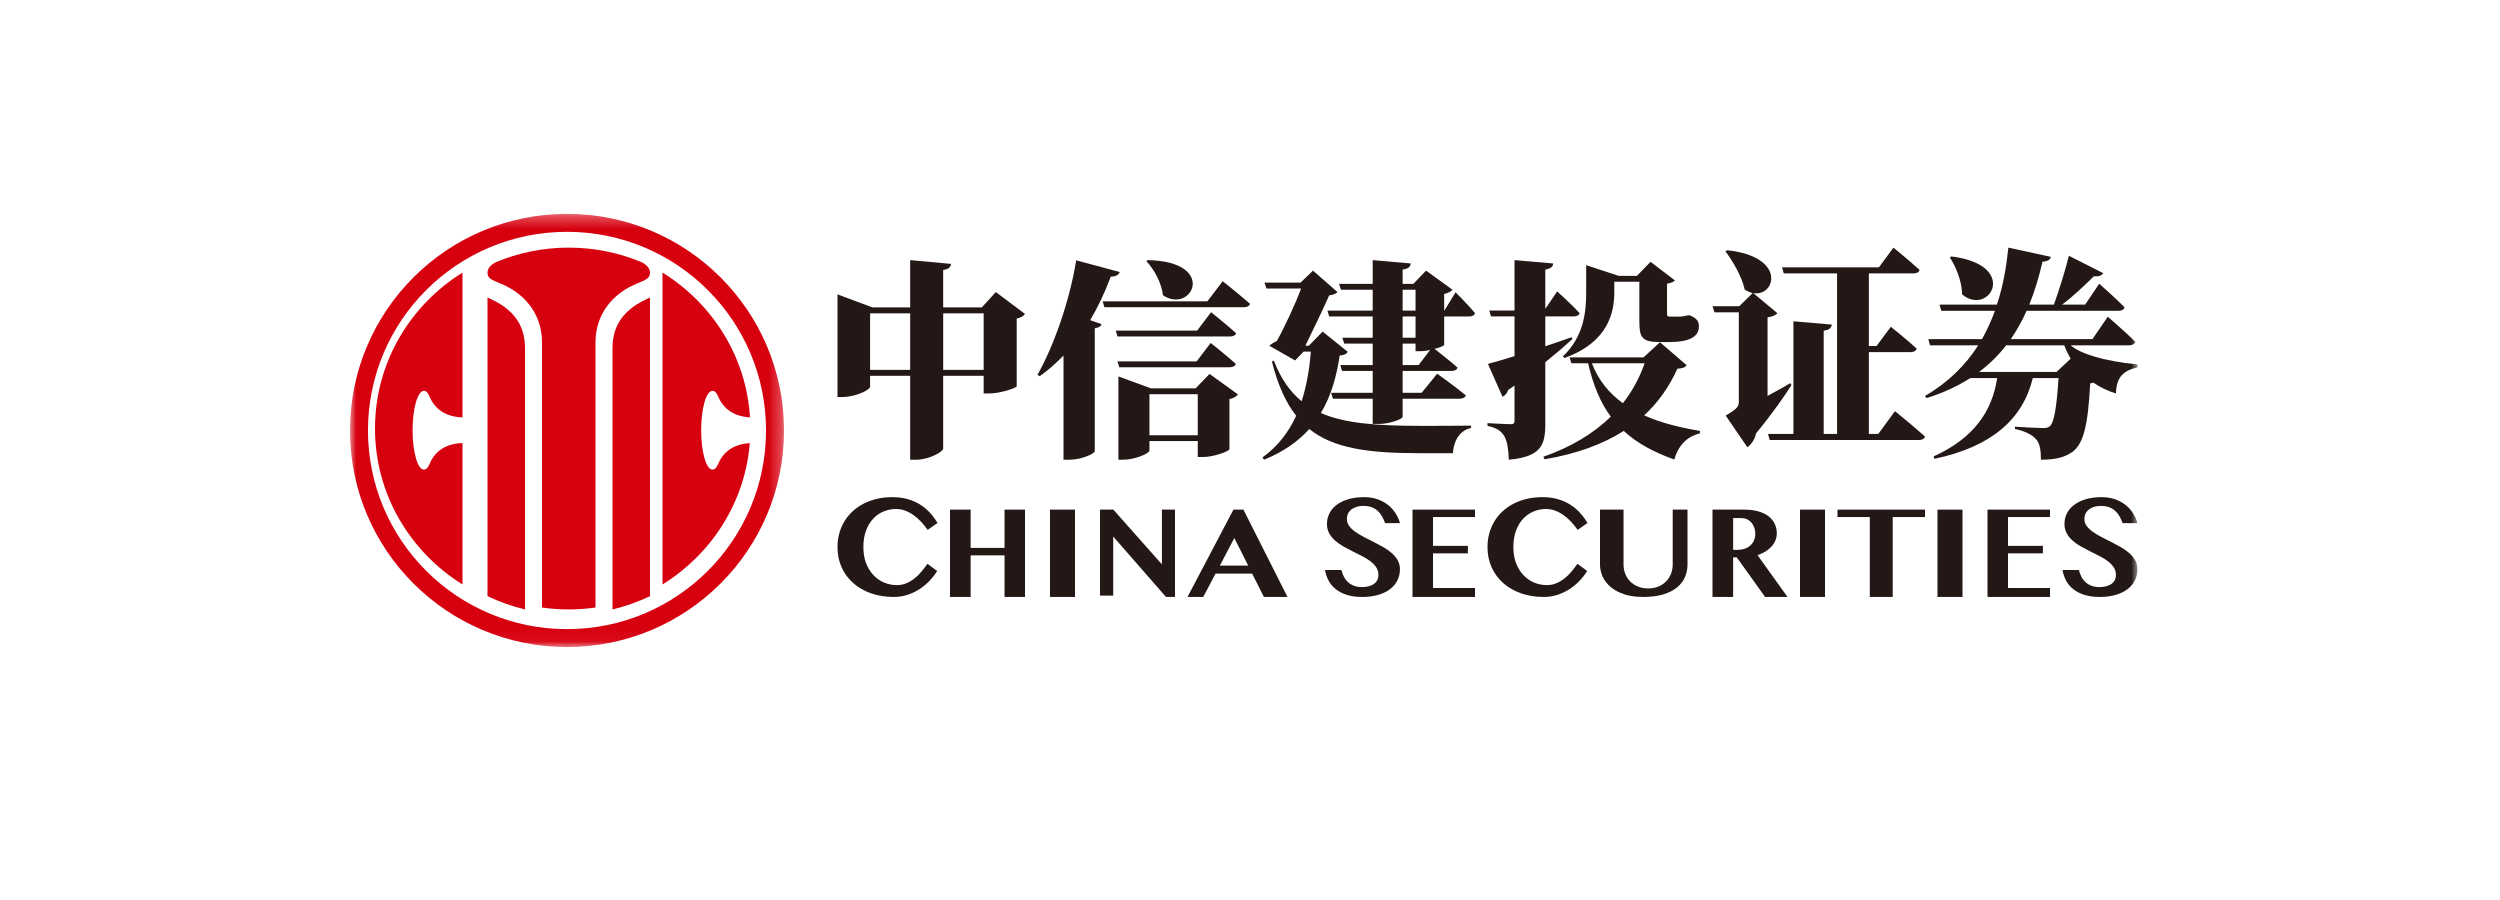 <?xml version="1.0" encoding="UTF-8"?>
<svg width="200px" height="72px" viewBox="0 0 200 72" version="1.1" xmlns="http://www.w3.org/2000/svg" xmlns:xlink="http://www.w3.org/1999/xlink">
    <title>编组 8</title>
    <defs>
        <polygon id="path-1" points="0 0.292 34.722 0.292 34.722 34.948 0 34.948"></polygon>
        <polygon id="path-3" points="0 34.748 143 34.748 143 0.814 0 0.814"></polygon>
    </defs>
    <g id="页面-1" stroke="none" stroke-width="1" fill="none" fill-rule="evenodd">
        <g id="门户官网介绍页备份-3" transform="translate(-1331, -2589)">
            <g id="编组-8" transform="translate(1331, 2589)">
                <g id="矩形备份-35">
                    <rect id="矩形备份-4" x="0" y="0" width="200" height="72"></rect>
                </g>
                <g id="编组" transform="translate(28, 17)">
                    <path d="M21,10.877 L21,31.754 C22.048,31.502 23.052,31.145 24,30.694 L24,6.802 C23.685,6.944 23.055,7.23 22.559,7.618 C21.533,8.417 21,9.431 21,10.877" id="Fill-1" fill="#D7000F"></path>
                    <path d="M12.443,7.617 C11.944,7.231 11.315,6.944 11,6.802 L11,30.693 C11.949,31.146 12.954,31.502 14,31.754 L14,10.877 C14,9.431 13.468,8.417 12.443,7.617" id="Fill-3" fill="#D7000F"></path>
                    <path d="M23.366,3.993 C21.565,3.232 19.583,2.81 17.499,2.81 C15.424,2.81 13.449,3.229 11.657,3.982 C11.378,4.124 11,4.394 11,4.823 C11,5.589 12.087,5.429 13.449,6.487 C14.707,7.468 15.361,8.849 15.361,10.396 L15.361,31.602 C16.059,31.702 16.773,31.754 17.499,31.754 C18.224,31.754 18.94,31.702 19.64,31.602 L19.64,10.396 C19.64,8.849 20.292,7.468 21.552,6.487 C22.913,5.429 24,5.589 24,4.823 C24,4.406 23.641,4.138 23.366,3.993" id="Fill-5" fill="#D7000F"></path>
                    <g transform="translate(0, -0.184)">
                        <mask id="mask-2" fill="white">
                            <use xlink:href="#path-1"></use>
                        </mask>
                        <g id="Clip-8"></g>
                        <path d="M17.363,0.292 C7.773,0.292 0,8.051 0,17.62 C0,27.191 7.773,34.948 17.363,34.948 C26.951,34.948 34.722,27.191 34.722,17.62 C34.722,8.051 26.951,0.292 17.363,0.292 M17.363,33.514 C8.567,33.514 1.438,26.399 1.438,17.62 C1.438,8.845 8.567,1.73 17.363,1.73 C26.157,1.73 33.282,8.845 33.282,17.62 C33.282,26.399 26.157,33.514 17.363,33.514" id="Fill-7" fill="#D7000F" mask="url(#mask-2)"></path>
                    </g>
                    <path d="M2,17.28 C2,22.529 4.792,27.135 9,29.758 L9,18.443 C7.285,18.487 6.654,19.506 6.463,19.901 C6.308,20.226 6.205,20.568 5.906,20.568 C5.411,20.568 5.006,19.158 5.006,17.419 C5.006,15.677 5.411,14.268 5.906,14.268 C6.205,14.268 6.308,14.609 6.463,14.935 C6.654,15.329 7.285,16.348 9,16.391 L9,4.806 C4.792,7.426 2,12.033 2,17.28" id="Fill-9" fill="#D7000F"></path>
                    <path d="M29.554,19.902 C29.397,20.227 29.295,20.569 28.997,20.569 C28.495,20.569 28.092,19.159 28.092,17.42 C28.092,15.677 28.495,14.267 28.997,14.267 C29.295,14.267 29.397,14.609 29.554,14.935 C29.743,15.321 30.353,16.306 32,16.388 C31.702,11.514 28.983,7.275 25,4.806 L25,29.758 C28.907,27.334 31.6,23.209 31.982,18.45 C30.35,18.537 29.743,19.516 29.554,19.902" id="Fill-11" fill="#D7000F"></path>
                    <path d="M41.07,26.766 C41.07,27.259 41.144,27.695 41.293,28.073 C41.443,28.452 41.641,28.769 41.888,29.026 C42.135,29.283 42.419,29.478 42.741,29.61 C43.063,29.742 43.397,29.809 43.742,29.809 C44.008,29.809 44.256,29.762 44.486,29.669 C44.715,29.576 44.93,29.452 45.131,29.297 C45.332,29.142 45.519,28.962 45.693,28.756 C45.868,28.55 46.035,28.333 46.195,28.105 L46.973,28.678 C46.807,28.95 46.605,29.21 46.368,29.46 C46.131,29.71 45.866,29.931 45.571,30.124 C45.275,30.317 44.954,30.471 44.606,30.585 C44.257,30.699 43.889,30.756 43.501,30.756 C42.847,30.756 42.246,30.661 41.696,30.47 C41.147,30.279 40.672,30.008 40.272,29.658 C39.872,29.309 39.56,28.889 39.336,28.4 C39.112,27.911 39,27.367 39,26.766 C39,26.381 39.048,26.014 39.144,25.666 C39.24,25.318 39.378,24.996 39.557,24.7 C39.737,24.403 39.956,24.136 40.216,23.899 C40.475,23.661 40.768,23.459 41.094,23.291 C41.419,23.123 41.775,22.994 42.163,22.905 C42.55,22.816 42.961,22.772 43.395,22.772 C43.832,22.772 44.233,22.822 44.598,22.924 C44.962,23.026 45.293,23.169 45.59,23.352 C45.886,23.536 46.151,23.755 46.384,24.008 C46.617,24.262 46.822,24.539 47,24.838 L46.211,25.39 C46.051,25.161 45.877,24.946 45.691,24.745 C45.504,24.543 45.304,24.367 45.09,24.215 C44.877,24.063 44.653,23.942 44.419,23.853 C44.184,23.764 43.939,23.719 43.683,23.719 C43.335,23.719 43.002,23.785 42.685,23.917 C42.369,24.049 42.091,24.244 41.851,24.501 C41.611,24.758 41.421,25.076 41.28,25.454 C41.139,25.833 41.07,26.27 41.07,26.766" id="Fill-13" fill="#231815"></path>
                    <polygon id="Fill-15" fill="#231815" points="49.651 27.429 49.651 30.756 48 30.756 48 23.77 49.651 23.77 49.651 26.831 52.362 26.831 52.362 23.77 54 23.77 54 30.756 52.362 30.756 52.362 27.429"></polygon>
                    <mask id="mask-4" fill="white">
                        <use xlink:href="#path-3"></use>
                    </mask>
                    <g id="Clip-18"></g>
                    <polygon id="Fill-17" fill="#231815" mask="url(#mask-4)" points="56 30.756 58 30.756 58 23.77 56 23.77"></polygon>
                    <polygon id="Fill-19" fill="#231815" mask="url(#mask-4)" points="60 23.77 61.067 23.77 64.952 28.147 64.952 23.77 66 23.77 66 30.756 65.278 30.756 61.057 25.924 61.057 30.65 60 30.65"></polygon>
                    <path d="M71.473,23.77 L75,30.756 L73.113,30.756 L72.171,28.888 L69.247,28.888 L68.258,30.756 L67,30.756 L70.675,23.77 L71.473,23.77 Z M69.591,28.25 L71.86,28.25 L70.744,26.041 L69.591,28.25 Z" id="Fill-20" fill="#231815" mask="url(#mask-4)"></path>
                    <path d="M80.973,30.756 C80.511,30.756 80.107,30.702 79.76,30.594 C79.414,30.486 79.118,30.336 78.875,30.145 C78.632,29.954 78.438,29.727 78.295,29.464 C78.153,29.201 78.054,28.913 78,28.599 L79.311,28.599 C79.358,28.79 79.425,28.969 79.511,29.137 C79.598,29.305 79.708,29.45 79.841,29.573 C79.975,29.695 80.134,29.791 80.318,29.861 C80.502,29.932 80.715,29.967 80.957,29.967 C81.12,29.967 81.279,29.95 81.436,29.916 C81.593,29.882 81.734,29.826 81.859,29.751 C81.983,29.675 82.083,29.575 82.159,29.451 C82.235,29.326 82.273,29.174 82.273,28.994 C82.273,28.763 82.214,28.56 82.097,28.383 C81.98,28.207 81.824,28.045 81.631,27.899 C81.438,27.753 81.218,27.617 80.97,27.491 C80.723,27.365 80.471,27.238 80.215,27.11 C79.959,26.982 79.707,26.849 79.46,26.71 C79.212,26.571 78.992,26.415 78.799,26.242 C78.606,26.069 78.451,25.875 78.333,25.658 C78.216,25.442 78.157,25.194 78.157,24.912 C78.157,24.606 78.224,24.322 78.358,24.061 C78.491,23.799 78.685,23.574 78.94,23.383 C79.194,23.192 79.506,23.042 79.874,22.934 C80.242,22.826 80.661,22.772 81.13,22.772 C81.52,22.772 81.872,22.826 82.186,22.934 C82.5,23.042 82.777,23.189 83.017,23.375 C83.258,23.56 83.46,23.779 83.624,24.031 C83.788,24.283 83.914,24.555 84,24.848 L82.809,24.848 C82.74,24.664 82.661,24.489 82.571,24.324 C82.48,24.157 82.368,24.011 82.235,23.885 C82.101,23.759 81.941,23.659 81.753,23.585 C81.565,23.512 81.34,23.474 81.076,23.474 C80.831,23.474 80.623,23.507 80.454,23.572 C80.284,23.637 80.146,23.719 80.042,23.818 C79.937,23.917 79.862,24.028 79.817,24.15 C79.772,24.273 79.75,24.393 79.75,24.512 C79.75,24.718 79.81,24.904 79.931,25.072 C80.051,25.24 80.213,25.394 80.412,25.537 C80.613,25.679 80.84,25.816 81.093,25.948 C81.345,26.079 81.604,26.212 81.869,26.345 C82.135,26.478 82.395,26.617 82.649,26.761 C82.904,26.905 83.131,27.065 83.331,27.24 C83.532,27.414 83.692,27.609 83.814,27.821 C83.934,28.033 83.995,28.273 83.995,28.54 C83.995,28.853 83.93,29.145 83.8,29.413 C83.67,29.681 83.478,29.916 83.223,30.116 C82.968,30.315 82.653,30.472 82.275,30.586 C81.898,30.699 81.464,30.756 80.973,30.756" id="Fill-21" fill="#231815" mask="url(#mask-4)"></path>
                    <polygon id="Fill-22" fill="#231815" mask="url(#mask-4)" points="90 23.77 90 24.363 86.642 24.363 86.642 26.669 89.431 26.669 89.431 27.268 86.642 27.268 86.642 30.04 90 30.04 90 30.756 85 30.756 85 23.77"></polygon>
                    <path d="M93.069,26.766 C93.069,27.259 93.144,27.695 93.293,28.073 C93.443,28.452 93.641,28.769 93.888,29.026 C94.135,29.283 94.419,29.478 94.741,29.61 C95.063,29.742 95.396,29.809 95.741,29.809 C96.008,29.809 96.256,29.762 96.485,29.669 C96.714,29.576 96.93,29.452 97.13,29.297 C97.331,29.142 97.519,28.962 97.693,28.756 C97.867,28.55 98.035,28.333 98.194,28.105 L98.973,28.678 C98.806,28.95 98.604,29.21 98.368,29.46 C98.132,29.71 97.865,29.931 97.57,30.124 C97.275,30.317 96.953,30.471 96.605,30.585 C96.257,30.699 95.889,30.756 95.502,30.756 C94.847,30.756 94.245,30.661 93.696,30.47 C93.147,30.279 92.672,30.008 92.272,29.658 C91.872,29.309 91.56,28.889 91.336,28.4 C91.112,27.911 91,27.367 91,26.766 C91,26.381 91.048,26.014 91.144,25.666 C91.24,25.318 91.378,24.996 91.557,24.7 C91.737,24.403 91.957,24.136 92.216,23.899 C92.475,23.661 92.768,23.459 93.093,23.291 C93.419,23.123 93.775,22.994 94.163,22.905 C94.55,22.816 94.961,22.772 95.395,22.772 C95.832,22.772 96.233,22.822 96.597,22.924 C96.961,23.026 97.292,23.169 97.59,23.352 C97.886,23.536 98.151,23.755 98.384,24.008 C98.617,24.262 98.822,24.539 99,24.838 L98.211,25.39 C98.05,25.161 97.878,24.946 97.691,24.745 C97.504,24.543 97.304,24.367 97.091,24.215 C96.877,24.063 96.653,23.942 96.419,23.853 C96.184,23.764 95.939,23.719 95.682,23.719 C95.334,23.719 95.002,23.785 94.685,23.917 C94.369,24.049 94.091,24.244 93.851,24.501 C93.611,24.758 93.421,25.076 93.28,25.454 C93.139,25.833 93.069,26.27 93.069,26.766" id="Fill-23" fill="#231815" mask="url(#mask-4)"></path>
                    <path d="M100,23.77 L101.883,23.77 L101.883,28.16 C101.883,28.426 101.929,28.674 102.02,28.906 C102.112,29.138 102.243,29.34 102.413,29.513 C102.584,29.686 102.791,29.823 103.035,29.924 C103.278,30.024 103.551,30.075 103.852,30.075 C104.154,30.075 104.426,30.024 104.668,29.924 C104.909,29.823 105.116,29.686 105.287,29.513 C105.457,29.34 105.588,29.138 105.679,28.906 C105.77,28.674 105.817,28.426 105.817,28.16 L105.817,23.77 L107,23.77 L107,28.16 C107,28.512 106.933,28.846 106.799,29.16 C106.664,29.476 106.454,29.752 106.169,29.988 C105.884,30.225 105.516,30.412 105.066,30.55 C104.615,30.688 104.076,30.756 103.449,30.756 C102.885,30.756 102.39,30.688 101.961,30.55 C101.533,30.412 101.173,30.224 100.883,29.986 C100.592,29.748 100.372,29.47 100.223,29.153 C100.074,28.837 100,28.501 100,28.146 L100,23.77 Z" id="Fill-24" fill="#231815" mask="url(#mask-4)"></path>
                    <path d="M109,23.77 L111.529,23.77 C111.964,23.77 112.346,23.817 112.674,23.912 C113.001,24.007 113.274,24.139 113.492,24.309 C113.709,24.48 113.872,24.681 113.981,24.913 C114.089,25.145 114.144,25.398 114.144,25.674 C114.144,25.869 114.107,26.057 114.033,26.235 C113.959,26.413 113.854,26.577 113.718,26.726 C113.583,26.874 113.421,27.007 113.231,27.123 C113.043,27.239 112.833,27.335 112.602,27.41 L115,30.756 L113.208,30.756 L110.943,27.592 L110.65,27.592 L110.65,30.756 L109,30.756 L109,23.77 Z M110.65,26.988 L111.01,26.988 C111.211,26.988 111.398,26.959 111.569,26.899 C111.741,26.841 111.89,26.757 112.016,26.647 C112.143,26.538 112.242,26.404 112.314,26.245 C112.387,26.086 112.423,25.907 112.423,25.708 C112.423,25.524 112.395,25.356 112.34,25.202 C112.285,25.049 112.209,24.915 112.111,24.802 C112.013,24.689 111.897,24.602 111.763,24.54 C111.629,24.477 111.482,24.447 111.321,24.447 L110.65,24.447 L110.65,26.988 Z" id="Fill-25" fill="#231815" mask="url(#mask-4)"></path>
                    <polygon id="Fill-26" fill="#231815" mask="url(#mask-4)" points="116 30.756 118 30.756 118 23.77 116 23.77"></polygon>
                    <polygon id="Fill-27" fill="#231815" mask="url(#mask-4)" points="126 23.77 126 24.363 123.415 24.363 123.415 30.756 121.585 30.756 121.585 24.363 119 24.363 119 23.77"></polygon>
                    <polygon id="Fill-28" fill="#231815" mask="url(#mask-4)" points="127 30.756 129 30.756 129 23.77 127 23.77"></polygon>
                    <polygon id="Fill-29" fill="#231815" mask="url(#mask-4)" points="136 23.77 136 24.363 132.641 24.363 132.641 26.669 135.431 26.669 135.431 27.268 132.641 27.268 132.641 30.04 136 30.04 136 30.756 131 30.756 131 23.77"></polygon>
                    <path d="M139.973,30.756 C139.511,30.756 139.107,30.702 138.76,30.594 C138.413,30.486 138.118,30.336 137.875,30.145 C137.631,29.954 137.438,29.727 137.295,29.464 C137.153,29.201 137.054,28.913 137,28.599 L138.311,28.599 C138.358,28.79 138.424,28.969 138.511,29.137 C138.598,29.305 138.708,29.45 138.841,29.573 C138.975,29.695 139.134,29.791 139.318,29.861 C139.502,29.932 139.715,29.967 139.957,29.967 C140.119,29.967 140.279,29.95 140.436,29.916 C140.593,29.882 140.734,29.826 140.859,29.751 C140.983,29.675 141.083,29.575 141.159,29.451 C141.235,29.326 141.273,29.174 141.273,28.994 C141.273,28.763 141.214,28.56 141.097,28.383 C140.979,28.207 140.824,28.045 140.631,27.899 C140.438,27.753 140.218,27.617 139.97,27.491 C139.723,27.365 139.471,27.238 139.215,27.11 C138.959,26.982 138.707,26.849 138.46,26.71 C138.212,26.571 137.992,26.415 137.799,26.242 C137.606,26.069 137.451,25.875 137.333,25.658 C137.216,25.442 137.157,25.194 137.157,24.912 C137.157,24.606 137.224,24.322 137.357,24.061 C137.491,23.799 137.685,23.574 137.94,23.383 C138.194,23.192 138.506,23.042 138.874,22.934 C139.242,22.826 139.661,22.772 140.131,22.772 C140.52,22.772 140.872,22.826 141.186,22.934 C141.5,23.042 141.777,23.189 142.017,23.375 C142.258,23.56 142.46,23.779 142.624,24.031 C142.788,24.283 142.914,24.555 143,24.848 L141.809,24.848 C141.74,24.664 141.661,24.489 141.571,24.324 C141.48,24.157 141.368,24.011 141.235,23.885 C141.101,23.759 140.941,23.659 140.753,23.585 C140.565,23.512 140.34,23.474 140.076,23.474 C139.831,23.474 139.623,23.507 139.454,23.572 C139.284,23.637 139.146,23.719 139.041,23.818 C138.937,23.917 138.862,24.028 138.817,24.15 C138.772,24.273 138.75,24.393 138.75,24.512 C138.75,24.718 138.81,24.904 138.931,25.072 C139.051,25.24 139.213,25.394 139.412,25.537 C139.613,25.679 139.84,25.816 140.093,25.948 C140.345,26.079 140.604,26.212 140.869,26.345 C141.135,26.478 141.395,26.617 141.649,26.761 C141.904,26.905 142.131,27.065 142.331,27.24 C142.532,27.414 142.692,27.609 142.814,27.821 C142.934,28.033 142.995,28.273 142.995,28.54 C142.995,28.853 142.929,29.145 142.8,29.413 C142.67,29.681 142.478,29.916 142.223,30.116 C141.968,30.315 141.653,30.472 141.275,30.586 C140.898,30.699 140.464,30.756 139.973,30.756" id="Fill-30" fill="#231815" mask="url(#mask-4)"></path>
                    <path d="M47.455,12.592 L50.693,12.592 L50.693,8.065 L47.455,8.065 L47.455,12.592 Z M41.608,12.592 L44.813,12.592 L44.813,8.065 L41.608,8.065 L41.608,12.592 Z M54,8.116 C53.898,8.251 53.693,8.419 53.335,8.486 L53.335,13.905 C53.318,14.039 52.006,14.476 51.154,14.476 L50.693,14.476 L50.693,13.063 L47.454,13.063 L47.454,18.886 C47.454,19.138 46.313,19.777 45.307,19.777 L44.813,19.777 L44.813,13.063 L41.608,13.063 L41.608,13.938 C41.608,14.19 40.449,14.763 39.375,14.763 L39,14.763 L39,6.551 L41.796,7.594 L44.813,7.594 L44.813,3.808 L48.085,4.111 C48.051,4.347 47.932,4.531 47.454,4.599 L47.454,7.594 L50.54,7.594 L51.665,6.366 L54,8.116 Z" id="Fill-31" fill="#231815" mask="url(#mask-4)"></path>
                    <path d="M63.955,17.819 L67.82,17.819 L67.82,14.538 L63.955,14.538 L63.955,17.819 Z M63.815,3.808 C69.464,3.926 67.348,8.177 65.039,6.621 C64.917,5.616 64.34,4.562 63.71,3.892 L63.815,3.808 Z M68.764,12.914 L71.038,14.555 C70.934,14.689 70.723,14.856 70.356,14.923 L70.356,18.94 C70.339,19.091 69.114,19.56 68.257,19.56 L67.82,19.56 L67.82,18.287 L63.955,18.287 L63.955,19.041 C63.955,19.258 62.853,19.777 61.821,19.777 L61.471,19.777 L61.471,13.115 L64.077,14.069 L67.645,14.069 L68.764,12.914 Z M61.541,12.379 L61.401,11.91 L67.732,11.91 L68.852,10.437 C68.852,10.437 70.129,11.442 70.863,12.111 C70.811,12.295 70.618,12.379 70.374,12.379 L61.541,12.379 Z M61.401,9.918 L61.261,9.45 L67.768,9.45 L68.887,7.976 C68.887,7.976 70.146,8.981 70.88,9.65 C70.846,9.835 70.654,9.918 70.391,9.918 L61.401,9.918 Z M69.814,5.499 C69.814,5.499 71.195,6.587 72,7.307 C71.948,7.491 71.755,7.575 71.511,7.575 L60.352,7.575 L60.212,7.106 L68.59,7.106 L69.814,5.499 Z M61.576,4.763 C61.507,4.98 61.279,5.131 60.859,5.131 C60.387,6.42 59.827,7.575 59.215,8.613 L60.124,8.931 C60.072,9.098 59.932,9.198 59.582,9.265 L59.582,19.108 C59.547,19.292 58.533,19.777 57.553,19.777 L57.081,19.777 L57.081,11.442 C56.487,12.061 55.857,12.613 55.175,13.099 L55,12.982 C56.277,10.722 57.553,7.173 58.095,3.825 L61.576,4.763 Z" id="Fill-32" fill="#231815" mask="url(#mask-4)"></path>
                    <path d="M86.415,10.993 C86.152,11.061 85.873,11.094 85.628,11.094 L85.243,11.094 L85.243,10.489 L84.211,10.489 L84.211,12.205 L85.488,12.205 L86.415,10.993 Z M84.211,10.017 L85.243,10.017 L85.243,8.318 L84.211,8.318 L84.211,10.017 Z M84.211,7.847 L85.243,7.847 L85.243,6.181 L84.211,6.181 L84.211,7.847 Z M88.444,6.383 C88.444,6.383 89.476,7.409 90,8.048 C89.948,8.234 89.773,8.318 89.528,8.318 L87.534,8.318 L87.534,10.589 C87.517,10.657 87.202,10.808 86.764,10.909 C87.149,11.212 88.041,11.902 88.601,12.407 C88.549,12.592 88.373,12.676 88.112,12.676 L84.211,12.676 L84.211,14.426 L85.732,14.426 L86.974,12.895 C86.974,12.895 88.409,13.921 89.265,14.628 C89.213,14.813 89.003,14.897 88.758,14.897 L84.211,14.897 L84.211,16.344 C84.211,16.513 83.214,16.917 82.287,16.917 L81.815,16.917 L81.815,14.897 L78.632,14.897 L78.492,14.426 L81.815,14.426 L81.815,12.676 L79.366,12.676 L79.226,12.205 L81.815,12.205 L81.815,10.489 L79.541,10.489 L79.383,10.017 L81.815,10.017 L81.815,8.318 L78.334,8.318 L78.194,7.847 L81.815,7.847 L81.815,6.181 L79.279,6.181 L79.122,5.709 L81.815,5.709 L81.815,3.808 L84.858,4.077 C84.823,4.33 84.7,4.498 84.211,4.565 L84.211,5.709 L85.068,5.709 L86.083,4.65 L88.199,6.181 C88.094,6.298 87.866,6.45 87.534,6.517 L87.534,7.847 L87.551,7.847 L88.444,6.383 Z M79.821,11.145 C79.716,11.33 79.559,11.397 79.174,11.448 C78.929,13.08 78.51,14.645 77.67,16.041 C79.593,16.883 82.182,17.068 85.715,17.068 C86.572,17.068 88.618,17.068 89.686,17.051 L89.686,17.236 C88.741,17.438 88.287,18.313 88.234,19.256 L85.54,19.256 C81.465,19.256 78.667,18.868 76.743,17.32 C75.868,18.297 74.696,19.138 73.122,19.777 L73,19.592 C74.242,18.7 75.098,17.556 75.694,16.26 C74.854,15.2 74.224,13.787 73.752,11.919 L73.909,11.852 C74.469,13.299 75.204,14.342 76.131,15.099 C76.533,13.854 76.76,12.508 76.865,11.128 L76.288,11.128 L75.606,11.835 L73.542,10.657 C73.699,10.522 73.927,10.387 74.154,10.27 C74.784,9.143 75.658,7.241 76.095,6.08 L73.315,6.08 L73.158,5.609 L76.043,5.609 L77.04,4.65 L78.999,6.366 C78.877,6.501 78.632,6.585 78.334,6.635 C77.88,7.662 77.005,9.496 76.428,10.657 L76.708,10.657 L77.81,9.529 L79.821,11.145 Z" id="Fill-33" fill="#231815" mask="url(#mask-4)"></path>
                    <path d="M99.351,12.061 C99.878,13.44 100.739,14.465 101.829,15.255 C102.585,14.297 103.165,13.221 103.57,12.061 L99.351,12.061 Z M97.03,11.507 C98.718,9.927 98.894,7.926 98.894,6.38 L98.894,4.212 L101.495,5.069 L102.954,5.069 L104.044,3.943 L105.996,5.439 C105.89,5.556 105.679,5.64 105.363,5.691 L105.363,8.095 C105.363,8.263 105.398,8.33 105.574,8.33 L105.873,8.33 L106.172,8.33 C106.259,8.33 106.488,8.33 106.594,8.313 C106.699,8.296 106.892,8.263 107.015,8.229 L107.174,8.229 L107.279,8.263 C107.771,8.515 107.912,8.717 107.912,9.12 C107.912,9.927 107.174,10.364 105.539,10.364 L104.765,10.364 C103.288,10.364 103.148,9.944 103.148,8.649 L103.148,5.54 L101.144,5.54 L101.144,6.38 C101.144,7.859 100.757,10.347 97.153,11.641 L97.03,11.507 Z M106.928,12.213 C106.805,12.398 106.628,12.465 106.189,12.499 C105.557,13.911 104.677,15.172 103.534,16.23 C104.871,16.835 106.418,17.205 108,17.474 L107.982,17.676 C106.963,17.911 106.259,18.651 105.943,19.76 C104.344,19.189 102.989,18.483 101.9,17.474 C100.229,18.533 98.155,19.306 95.57,19.743 L95.465,19.542 C97.681,18.768 99.491,17.676 100.863,16.331 C100.054,15.238 99.456,13.843 99.052,12.061 L97.716,12.061 L97.558,11.591 L103.482,11.591 L104.8,10.381 L106.928,12.213 Z M95.624,16.919 C95.624,18.6 95.29,19.542 92.706,19.777 C92.67,18.92 92.582,18.315 92.354,17.911 C92.108,17.491 91.774,17.239 91,17.071 L91,16.852 C91,16.852 92.477,16.936 92.828,16.936 C93.092,16.936 93.162,16.852 93.162,16.667 L93.162,13.843 L92.652,14.196 C92.582,14.431 92.424,14.65 92.195,14.734 L91.035,12.112 C91.492,11.994 92.248,11.776 93.162,11.49 L93.162,8.313 L91.281,8.313 L91.14,7.842 L93.162,7.842 L93.162,3.808 L96.256,4.077 C96.239,4.329 96.063,4.497 95.624,4.565 L95.624,7.708 L96.573,6.313 C96.573,6.313 97.733,7.355 98.366,8.044 C98.331,8.229 98.137,8.313 97.891,8.313 L95.624,8.313 L95.624,10.7 C96.309,10.465 97.03,10.23 97.733,9.977 L97.786,10.129 C97.258,10.616 96.538,11.238 95.624,11.978 L95.624,16.919 Z" id="Fill-34" fill="#231815" mask="url(#mask-4)"></path>
                    <path d="M123.597,15.893 C123.597,15.893 125.105,17.118 126,17.922 C125.947,18.115 125.755,18.202 125.492,18.202 L113.579,18.202 L113.439,17.713 L115.474,17.713 L115.474,8.704 L118.544,8.967 C118.509,9.211 118.386,9.386 117.895,9.456 L117.895,17.713 L118.965,17.713 L118.965,4.874 L114.702,4.874 L114.562,4.384 L122.316,4.384 L123.474,2.81 C123.474,2.81 124.79,3.877 125.562,4.594 C125.527,4.786 125.334,4.874 125.07,4.874 L121.509,4.874 L121.509,10.681 L122.123,10.681 L123.264,9.142 C123.264,9.142 124.562,10.174 125.334,10.891 C125.281,11.083 125.088,11.171 124.842,11.171 L121.509,11.171 L121.509,17.713 L122.263,17.713 L123.597,15.893 Z M115.316,13.812 C114.825,14.581 113.825,16.051 112.491,17.66 C112.369,18.202 112.07,18.587 111.789,18.779 L110.053,16.243 C110.965,15.718 111.106,15.526 111.106,15.124 L111.106,7.987 L109.158,7.987 L109,7.497 L111.14,7.497 L112.211,6.448 C112.017,6.396 111.789,6.308 111.579,6.168 C111.333,5.084 110.632,3.912 110.035,3.107 L110.176,3.02 C114.965,3.527 114.035,6.763 112.263,6.448 L114.193,8.057 C114.088,8.18 113.878,8.32 113.404,8.39 L113.404,14.669 C114.001,14.354 114.615,14.004 115.228,13.654 L115.316,13.812 Z" id="Fill-35" fill="#231815" mask="url(#mask-4)"></path>
                    <path d="M137.65,11.698 C137.439,11.329 137.263,10.959 137.14,10.625 L132.494,10.625 C131.896,11.399 131.174,12.121 130.329,12.755 L136.524,12.755 L137.65,11.698 Z M128.112,3.514 C133.585,4.2 131.156,8.355 128.974,6.559 C128.939,5.485 128.499,4.377 127.989,3.602 L128.112,3.514 Z M137.65,10.625 C138.46,11.311 140.255,11.875 143,12.156 L143,12.385 C141.891,12.649 141.311,13.142 141.276,14.479 C140.589,14.268 139.991,13.969 139.48,13.617 L139.216,13.67 C139.041,16.996 138.689,18.528 137.756,19.179 C137.158,19.584 136.454,19.777 135.275,19.777 C135.275,19.073 135.204,18.492 134.887,18.14 C134.57,17.771 133.989,17.489 133.197,17.313 L133.197,17.137 C133.937,17.19 135.098,17.243 135.45,17.243 C135.714,17.243 135.855,17.207 135.979,17.102 C136.33,16.82 136.542,15.518 136.682,13.247 L134.624,13.247 C133.814,16.574 131.297,18.739 126.757,19.707 L126.687,19.513 C129.872,18.07 131.368,15.94 131.773,13.247 L129.625,13.247 C128.622,13.881 127.478,14.427 126.123,14.849 L126,14.673 C127.883,13.582 129.256,12.191 130.259,10.625 L126.405,10.625 L126.264,10.132 L130.558,10.132 C130.963,9.41 131.315,8.636 131.596,7.862 L127.302,7.862 L127.161,7.369 L131.755,7.369 C132.247,5.89 132.511,4.341 132.67,2.81 L136.067,3.549 C136.013,3.761 135.873,3.901 135.398,3.937 C135.134,5.098 134.799,6.26 134.342,7.369 L136.313,7.369 C136.718,6.224 137.228,4.641 137.509,3.461 L140.255,4.852 C140.149,5.028 139.902,5.151 139.515,5.098 C138.829,5.767 137.914,6.665 136.964,7.369 L138.811,7.369 L139.938,5.697 C139.938,5.697 141.24,6.841 141.962,7.58 C141.926,7.773 141.733,7.862 141.487,7.862 L134.13,7.862 C133.779,8.654 133.356,9.41 132.864,10.132 L139.392,10.132 L140.624,8.337 C140.624,8.337 142.032,9.551 142.824,10.343 C142.771,10.537 142.578,10.625 142.314,10.625 L137.65,10.625 Z" id="Fill-36" fill="#231815" mask="url(#mask-4)"></path>
                </g>
            </g>
        </g>
    </g>
</svg>